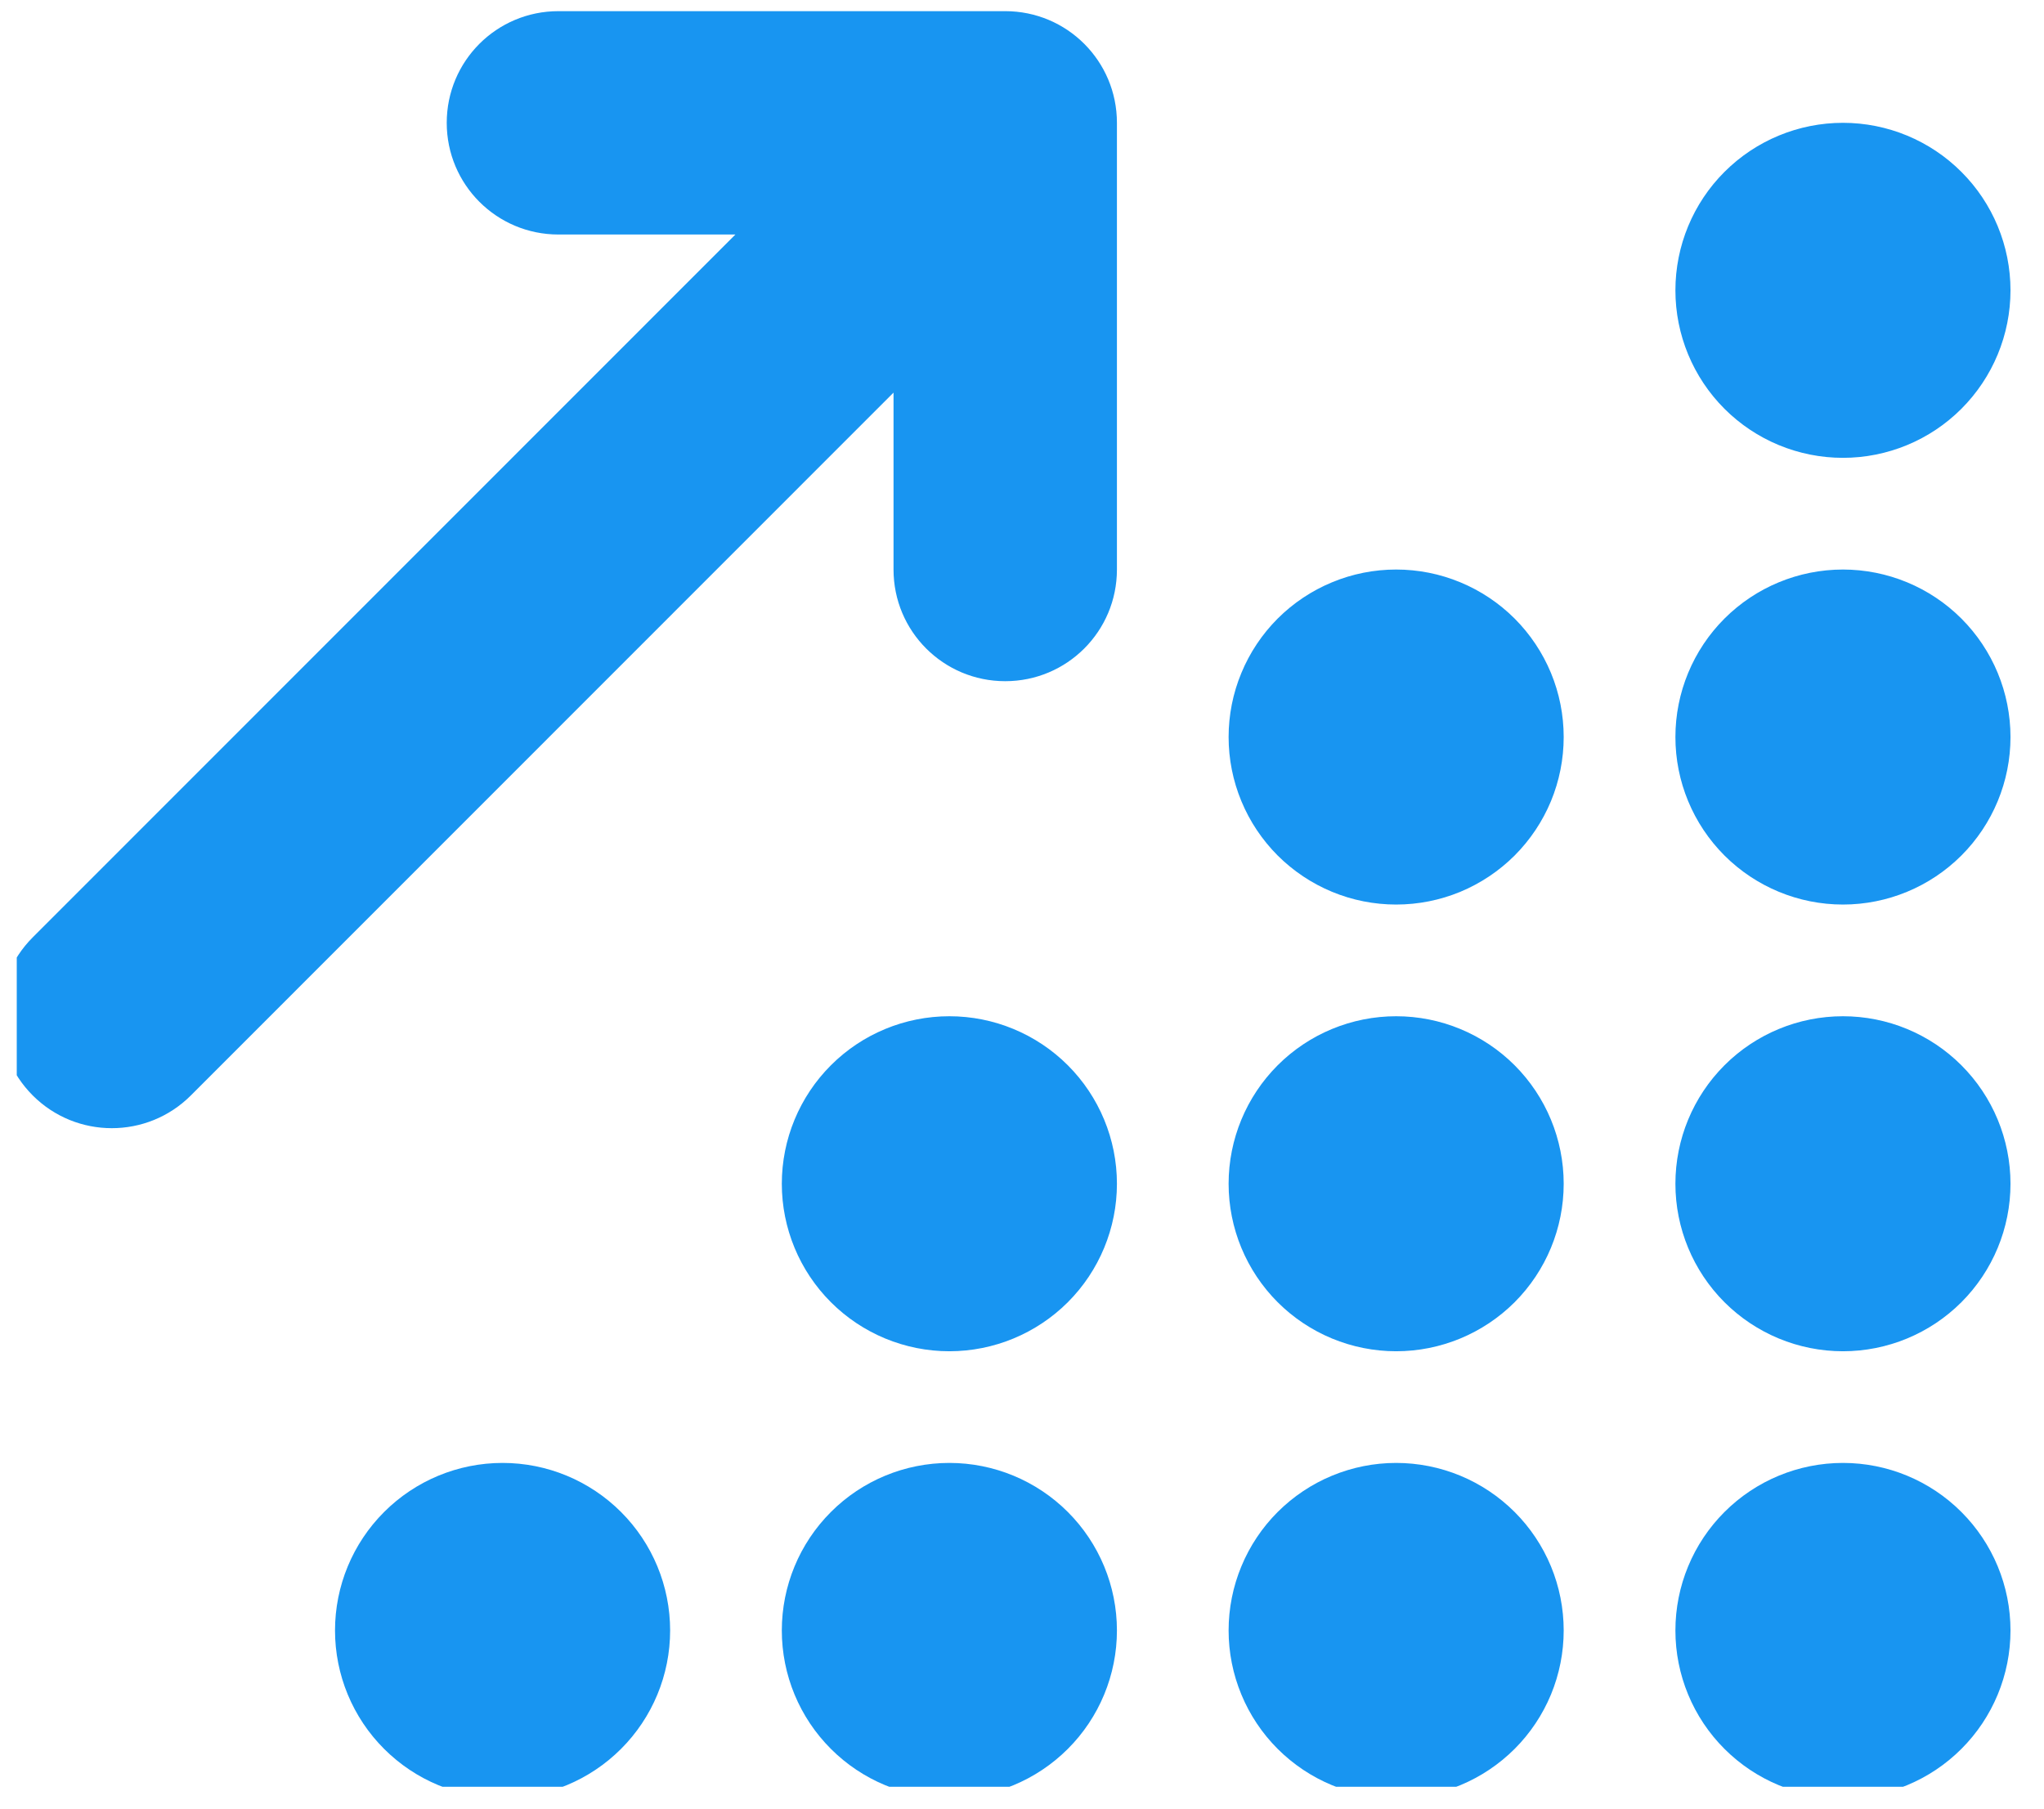 <svg width="61" height="54" viewBox="0 0 61 54" fill="none" xmlns="http://www.w3.org/2000/svg">
<g clip-path="url(#clip0_3268_2217)">
<path d="M16.665 0.333C14.822 0.333 13.332 1.822 13.332 3.666C13.332 5.51 14.822 7 16.665 7H21.947L0.977 27.979C-0.325 29.282 -0.325 31.396 0.977 32.698C2.279 34.001 4.394 34.001 5.696 32.698L26.666 11.719V17C26.666 18.844 28.155 20.333 29.999 20.333C31.843 20.333 33.333 18.844 33.333 17V3.666C33.333 1.822 31.843 0.333 29.999 0.333H16.665ZM60 8.666C60 7.34 59.473 6.068 58.535 5.131C57.598 4.193 56.326 3.666 55 3.666C53.674 3.666 52.402 4.193 51.464 5.131C50.526 6.068 50 7.34 50 8.666C50 9.992 50.526 11.264 51.464 12.202C52.402 13.14 53.674 13.666 55 13.666C56.326 13.666 57.598 13.14 58.535 12.202C59.473 11.264 60 9.992 60 8.666ZM46.666 22C46.666 21.343 46.537 20.693 46.286 20.087C46.034 19.48 45.666 18.929 45.202 18.464C44.737 18 44.186 17.632 43.58 17.381C42.973 17.129 42.323 17 41.666 17C41.009 17 40.359 17.129 39.753 17.381C39.146 17.632 38.595 18 38.13 18.464C37.666 18.929 37.298 19.48 37.047 20.087C36.795 20.693 36.666 21.343 36.666 22C36.666 22.657 36.795 23.307 37.047 23.914C37.298 24.52 37.666 25.071 38.13 25.536C38.595 26 39.146 26.368 39.753 26.62C40.359 26.871 41.009 27 41.666 27C42.323 27 42.973 26.871 43.58 26.62C44.186 26.368 44.737 26 45.202 25.536C45.666 25.071 46.034 24.52 46.286 23.914C46.537 23.307 46.666 22.657 46.666 22ZM41.666 40.334C42.992 40.334 44.264 39.807 45.202 38.87C46.139 37.932 46.666 36.66 46.666 35.334C46.666 34.008 46.139 32.736 45.202 31.798C44.264 30.86 42.992 30.334 41.666 30.334C40.34 30.334 39.068 30.86 38.13 31.798C37.193 32.736 36.666 34.008 36.666 35.334C36.666 36.66 37.193 37.932 38.13 38.87C39.068 39.807 40.34 40.334 41.666 40.334ZM46.666 48.668C46.666 48.011 46.537 47.361 46.286 46.754C46.034 46.147 45.666 45.596 45.202 45.132C44.737 44.668 44.186 44.299 43.58 44.048C42.973 43.797 42.323 43.667 41.666 43.667C41.009 43.667 40.359 43.797 39.753 44.048C39.146 44.299 38.595 44.668 38.13 45.132C37.666 45.596 37.298 46.147 37.047 46.754C36.795 47.361 36.666 48.011 36.666 48.668C36.666 49.324 36.795 49.974 37.047 50.581C37.298 51.188 37.666 51.739 38.13 52.203C38.595 52.667 39.146 53.036 39.753 53.287C40.359 53.538 41.009 53.668 41.666 53.668C42.323 53.668 42.973 53.538 43.58 53.287C44.186 53.036 44.737 52.667 45.202 52.203C45.666 51.739 46.034 51.188 46.286 50.581C46.537 49.974 46.666 49.324 46.666 48.668ZM60 48.668C60 47.341 59.473 46.07 58.535 45.132C57.598 44.194 56.326 43.667 55 43.667C53.674 43.667 52.402 44.194 51.464 45.132C50.526 46.07 50 47.341 50 48.668C50 49.994 50.526 51.266 51.464 52.203C52.402 53.141 53.674 53.668 55 53.668C56.326 53.668 57.598 53.141 58.535 52.203C59.473 51.266 60 49.994 60 48.668ZM28.332 40.334C29.658 40.334 30.93 39.807 31.868 38.87C32.806 37.932 33.333 36.66 33.333 35.334C33.333 34.008 32.806 32.736 31.868 31.798C30.93 30.86 29.658 30.334 28.332 30.334C27.006 30.334 25.734 30.86 24.797 31.798C23.859 32.736 23.332 34.008 23.332 35.334C23.332 36.66 23.859 37.932 24.797 38.87C25.734 39.807 27.006 40.334 28.332 40.334ZM33.333 48.668C33.333 47.341 32.806 46.07 31.868 45.132C30.93 44.194 29.658 43.667 28.332 43.667C27.006 43.667 25.734 44.194 24.797 45.132C23.859 46.07 23.332 47.341 23.332 48.668C23.332 49.994 23.859 51.266 24.797 52.203C25.734 53.141 27.006 53.668 28.332 53.668C29.658 53.668 30.93 53.141 31.868 52.203C32.806 51.266 33.333 49.994 33.333 48.668ZM14.999 53.668C16.325 53.668 17.596 53.141 18.534 52.203C19.472 51.266 19.999 49.994 19.999 48.668C19.999 47.341 19.472 46.07 18.534 45.132C17.596 44.194 16.325 43.667 14.999 43.667C13.672 43.667 12.401 44.194 11.463 45.132C10.525 46.07 9.998 47.341 9.998 48.668C9.998 49.994 10.525 51.266 11.463 52.203C12.401 53.141 13.672 53.668 14.999 53.668ZM60 35.334C60 34.008 59.473 32.736 58.535 31.798C57.598 30.86 56.326 30.334 55 30.334C53.674 30.334 52.402 30.86 51.464 31.798C50.526 32.736 50 34.008 50 35.334C50 36.66 50.526 37.932 51.464 38.87C52.402 39.807 53.674 40.334 55 40.334C56.326 40.334 57.598 39.807 58.535 38.87C59.473 37.932 60 36.66 60 35.334ZM55 27C56.326 27 57.598 26.473 58.535 25.536C59.473 24.598 60 23.326 60 22C60 20.674 59.473 19.402 58.535 18.464C57.598 17.527 56.326 17 55 17C53.674 17 52.402 17.527 51.464 18.464C50.526 19.402 50 20.674 50 22C50 23.326 50.526 24.598 51.464 25.536C52.402 26.473 53.674 27 55 27Z" fill="#1895F1"/>
</g>
<defs>
<clipPath id="clip0_3268_2217">
<rect width="60" height="53.333" fill="white" transform="translate(0.5)"/>
</clipPath>
</defs>
</svg>
